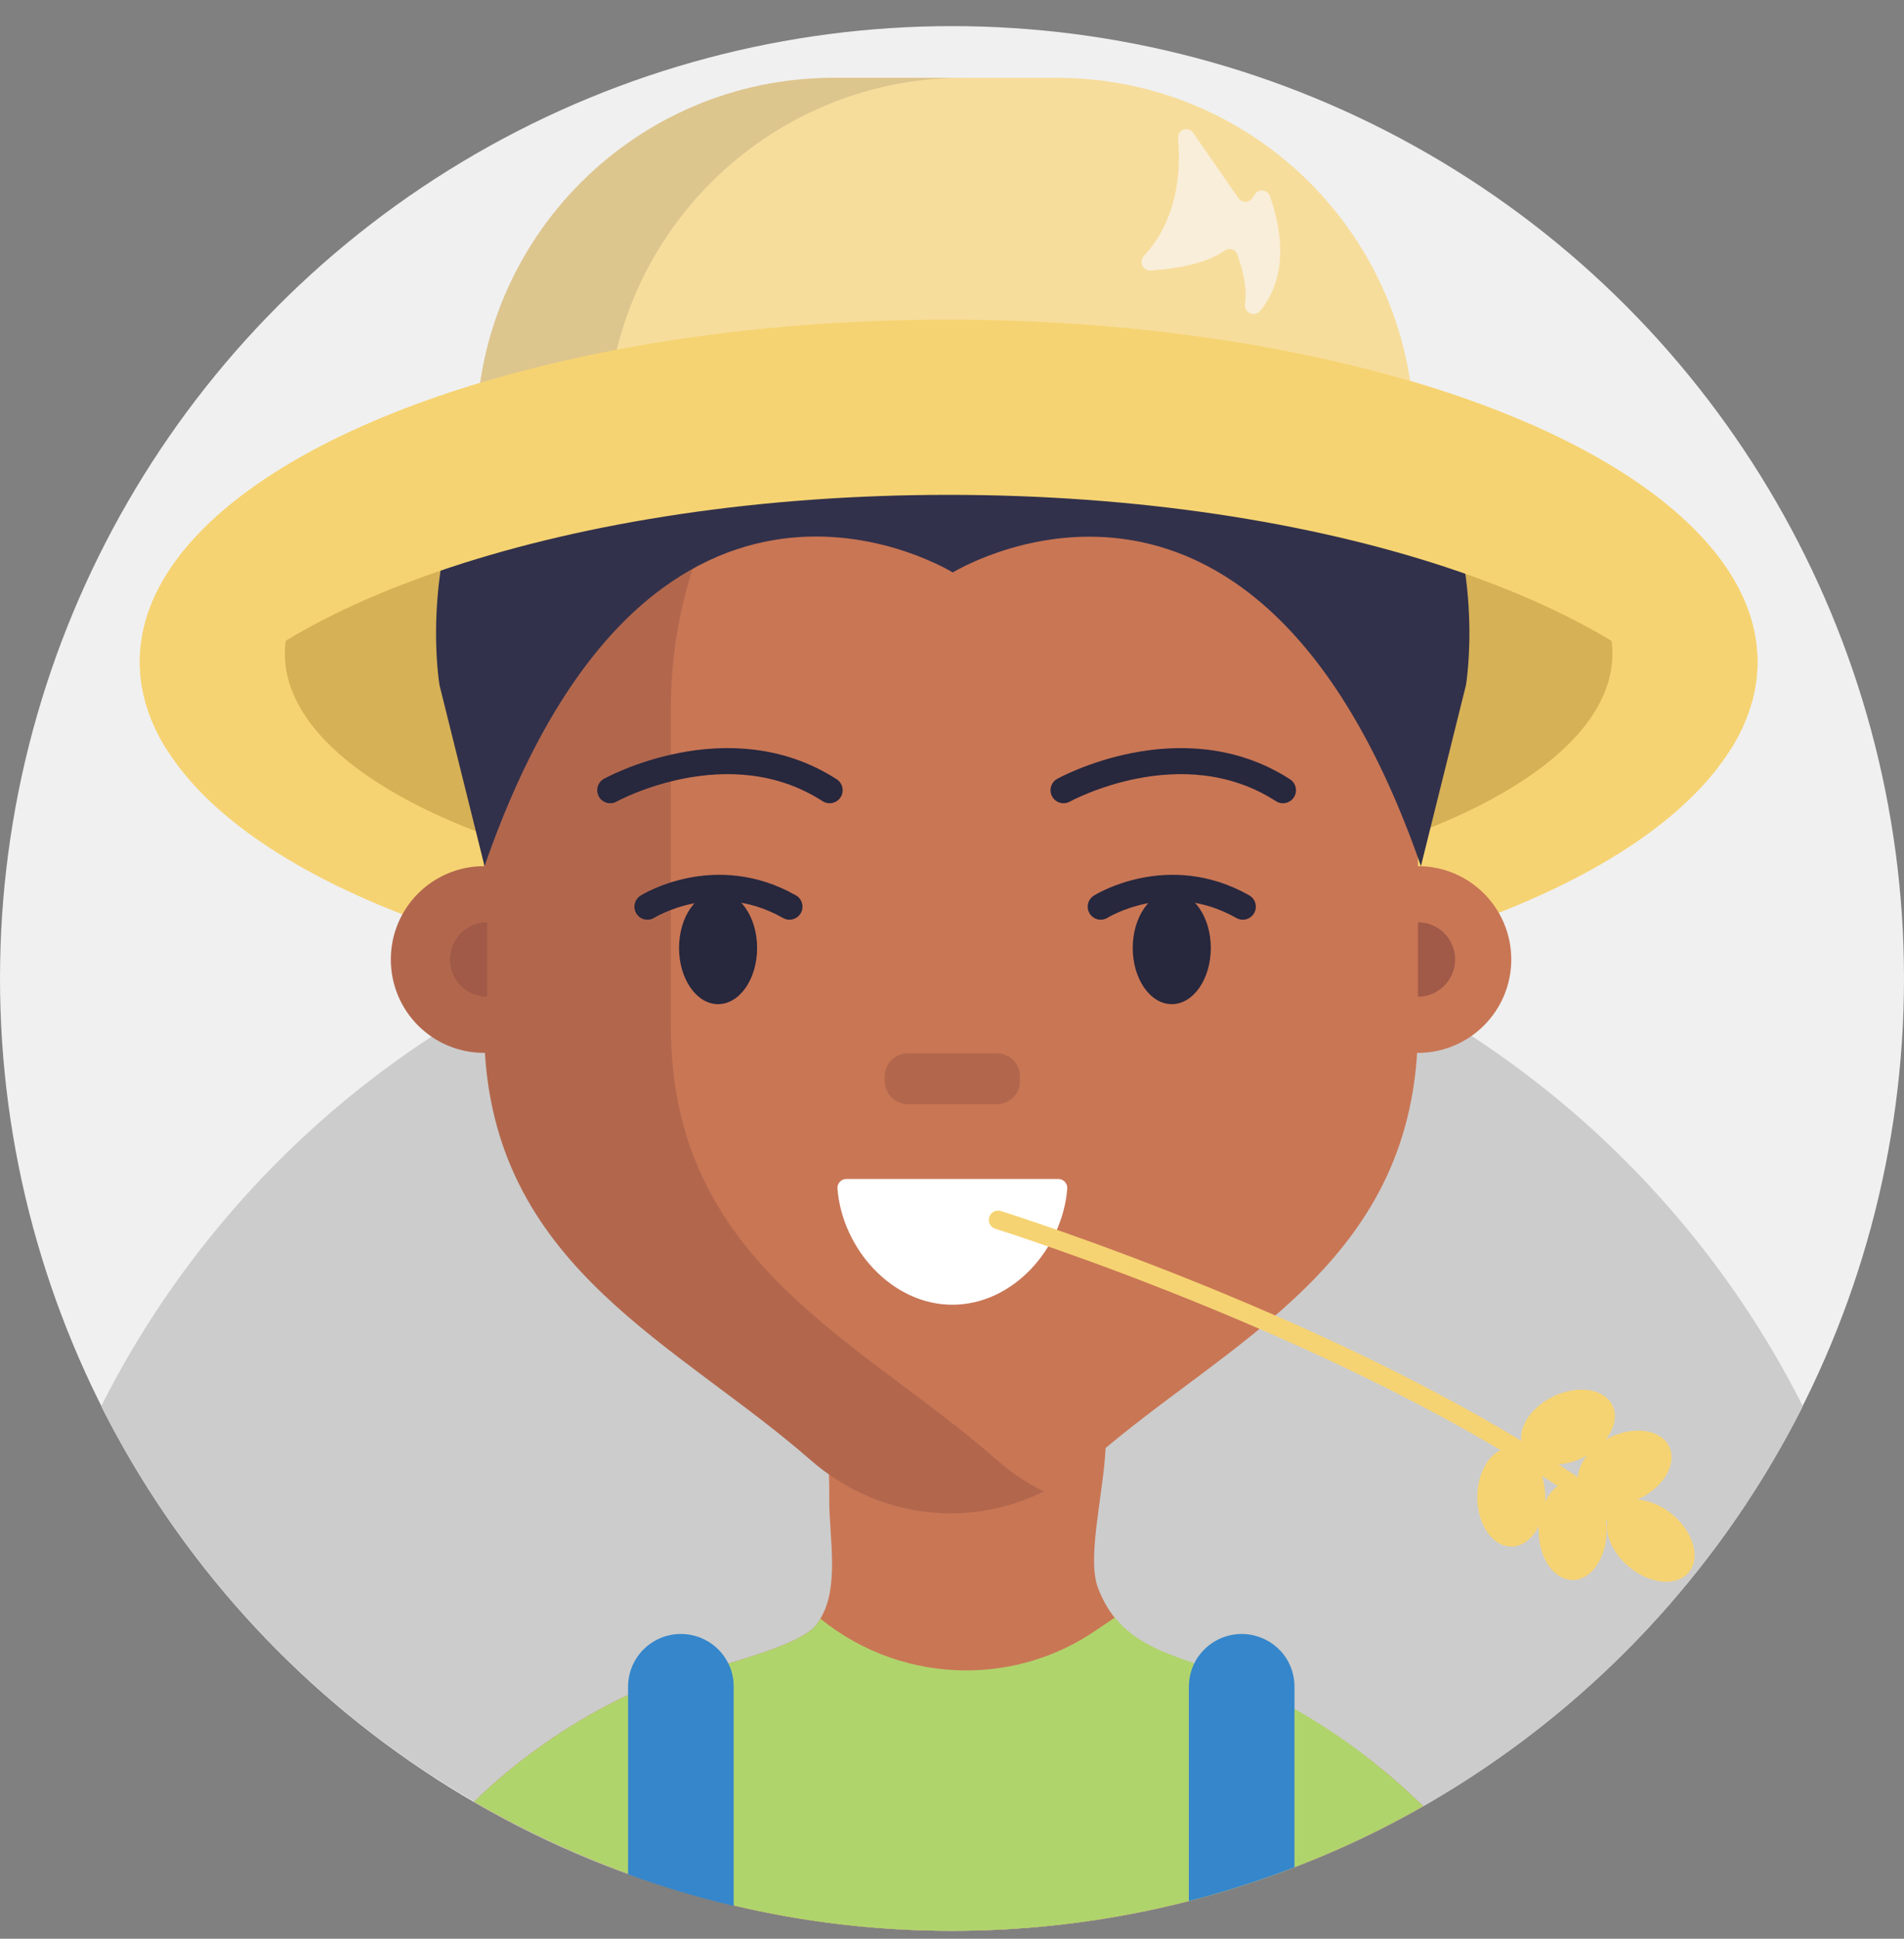 <?xml version="1.0" encoding="UTF-8"?>
<svg width="56px" height="57px" viewBox="0 0 56 57" version="1.1" xmlns="http://www.w3.org/2000/svg" xmlns:xlink="http://www.w3.org/1999/xlink">
    <rect x="0" y="0" width="56" height="57" fill="#808080" stroke="none"/>
    <title>62909B85-ACFE-4B48-A236-883330FE5D1A</title>
    <g id="Page-1" stroke="none" stroke-width="1" fill="none" fill-rule="evenodd">
        <g id="Cricbaba-Profile-Menu---Account-setting-1.02" transform="translate(-622, -565)">
            <g id="avatars-men" transform="translate(494, 374)">
                <g id="Avatar-Users-Cricbaba-GREY_38" transform="translate(128, 191.768)">
                    <circle id="XMLID_2957_" fill="#F0F0F0" fill-rule="nonzero" cx="28" cy="28" r="28"></circle>
                    <g id="XMLID_00000055691144680528176250000003380367571259044284_" transform="translate(2.975, 1.52)">
                        <path d="M50.05,39.058 C47.753,43.619 44.253,47.458 39.966,50.17 C39.878,50.225 39.791,50.28 39.703,50.334 C39.43,50.498 39.167,50.663 38.894,50.816 C37.767,51.461 36.586,52.03 35.361,52.511 C35.273,52.544 35.197,52.577 35.109,52.609 C34.103,53.003 33.064,53.331 32.003,53.605 C29.783,54.173 27.442,54.48 25.047,54.48 C22.837,54.48 20.683,54.228 18.627,53.736 C17.566,53.484 16.527,53.178 15.52,52.806 C15.378,52.752 15.225,52.697 15.083,52.642 C13.661,52.095 12.283,51.439 10.981,50.684 C10.697,50.52 10.412,50.345 10.128,50.17 C10.008,50.094 9.898,50.017 9.778,49.952 C5.622,47.261 2.242,43.498 0,39.058 C2.231,34.628 5.6,30.877 9.723,28.186 C10.227,27.858 10.752,27.541 11.277,27.245 C12.053,26.808 12.841,26.403 13.661,26.042 C14.613,25.616 15.586,25.255 16.581,24.938 L16.581,24.938 C16.636,24.916 16.691,24.905 16.756,24.883 C16.887,24.839 17.019,24.795 17.161,24.762 C17.73,24.598 18.298,24.445 18.889,24.314 C19.173,24.248 19.469,24.194 19.764,24.139 C19.797,24.128 19.819,24.128 19.852,24.128 C19.895,24.117 19.95,24.106 19.994,24.106 C20.836,23.953 21.689,23.833 22.564,23.767 C23.384,23.691 24.205,23.658 25.036,23.658 C25.856,23.658 26.666,23.691 27.475,23.767 C28.339,23.844 29.203,23.953 30.045,24.106 C30.078,24.117 30.122,24.117 30.155,24.128 C30.384,24.172 30.614,24.216 30.844,24.259 C31.38,24.369 31.916,24.5 32.441,24.642 C32.769,24.73 33.097,24.828 33.414,24.927 C34.3,25.2 35.153,25.517 35.995,25.878 C36.105,25.922 36.214,25.977 36.334,26.02 C37.166,26.381 37.964,26.786 38.741,27.223 C39.277,27.53 39.802,27.847 40.316,28.175 C44.439,30.866 47.819,34.628 50.05,39.058 Z" id="XMLID_00000054982670281899168210000016569408324913240475_" fill="#CCCCCC" fill-rule="nonzero"></path>
                        <g id="XMLID_00000166668763013969721850000004573331797311871875_" transform="translate(1.137, 0)">
                            <ellipse id="XMLID_00000176737068556938543530000012181583645925038474_" fill="#F6D372" fill-rule="nonzero" cx="23.789" cy="17.172" rx="23.789" ry="10.062"></ellipse>
                            <ellipse id="XMLID_00000159444691926791527020000004071647610624219280_" fill="#D6B156" fill-rule="nonzero" cx="23.789" cy="16.931" rx="19.523" ry="7.438"></ellipse>
                            <path d="M37.745,50.816 C36.619,51.461 35.438,52.03 34.212,52.511 C34.125,52.544 34.048,52.577 33.961,52.609 C32.955,53.003 31.916,53.331 30.855,53.605 C28.634,54.173 26.294,54.48 23.898,54.48 C21.689,54.48 19.534,54.228 17.478,53.736 C16.417,53.484 15.378,53.178 14.372,52.806 C14.23,52.752 14.077,52.697 13.934,52.642 C12.512,52.095 11.134,51.439 9.833,50.684 C10.445,50.083 11.123,49.525 11.867,49 C12.534,48.53 13.256,48.092 14.044,47.698 C14.131,47.655 14.208,47.611 14.295,47.578 C14.317,47.567 14.339,47.556 14.372,47.545 L14.372,47.545 C14.416,47.523 14.459,47.502 14.503,47.48 C14.995,47.25 16.177,46.955 17.325,46.616 L17.325,46.616 C18.441,46.288 19.523,45.916 19.863,45.522 C19.928,45.456 19.972,45.38 20.016,45.303 C20.584,44.373 20.278,42.908 20.278,41.836 C20.278,41.541 20.278,41.278 20.267,41.048 L20.267,41.048 C20.202,38.697 19.95,39.419 21.984,38.741 C22.083,38.708 22.334,38.675 22.695,38.631 L22.695,38.631 C24.238,38.478 27.661,38.347 28.077,38.741 C28.383,39.036 28.448,39.616 28.405,40.316 C28.405,40.316 28.405,40.316 28.405,40.316 C28.328,41.705 27.847,43.553 28.186,44.406 C28.317,44.756 28.492,45.052 28.678,45.281 C29.258,46.003 30.078,46.298 31.019,46.627 L31.019,46.627 C31.467,46.791 31.948,46.955 32.452,47.184 C32.791,47.337 33.108,47.502 33.425,47.666 C33.523,47.72 33.622,47.775 33.72,47.83 C33.808,47.873 33.884,47.928 33.972,47.972 C33.972,47.972 33.972,47.972 33.972,47.972 C34.606,48.333 35.197,48.716 35.744,49.12 C36.466,49.645 37.133,50.214 37.745,50.816 Z" id="XMLID_00000012441681846535027070000008485437513626181309_" fill="#C97655" fill-rule="nonzero"></path>
                            <path d="M37.745,50.816 C36.619,51.461 35.438,52.03 34.212,52.511 C34.125,52.544 34.048,52.577 33.961,52.609 C32.955,53.003 31.916,53.331 30.855,53.605 C28.634,54.173 26.294,54.48 23.898,54.48 C21.689,54.48 19.534,54.228 17.478,53.736 C16.417,53.484 15.378,53.178 14.372,52.806 C14.23,52.752 14.077,52.697 13.934,52.642 C12.512,52.095 11.134,51.439 9.833,50.684 C10.445,50.083 11.123,49.525 11.867,49 C12.534,48.53 13.256,48.092 14.044,47.698 C14.131,47.655 14.208,47.611 14.295,47.578 C14.317,47.567 14.339,47.556 14.372,47.545 L14.372,47.545 C14.416,47.523 14.459,47.502 14.503,47.48 C14.995,47.25 16.177,46.955 17.325,46.616 L17.325,46.616 C18.441,46.288 19.523,45.916 19.863,45.522 C19.928,45.456 19.972,45.38 20.016,45.303 C21.262,46.309 22.772,46.823 24.303,46.823 C25.627,46.823 26.961,46.441 28.109,45.653 L28.678,45.27 C29.258,45.992 30.078,46.288 31.019,46.616 L31.019,46.616 C31.467,46.78 31.948,46.944 32.452,47.173 C32.791,47.327 33.108,47.491 33.425,47.655 C33.523,47.709 33.622,47.764 33.72,47.819 C33.808,47.862 33.884,47.917 33.972,47.961 C33.972,47.961 33.972,47.961 33.972,47.961 C34.606,48.322 35.197,48.705 35.744,49.109 C36.466,49.645 37.133,50.214 37.745,50.816 Z" id="XMLID_00000067199383229618816520000004767337491800794503_" fill="#B0D46C" fill-rule="nonzero"></path>
                            <path d="M37.592,18.55 L37.592,27.891 C37.592,34.858 32.047,37.089 28.011,40.622 C25.605,42.733 22.137,42.733 19.731,40.622 C15.684,37.078 10.15,34.847 10.15,27.891 L10.15,18.55 C10.15,14.262 12.141,10.478 15.203,8.17 C17.161,6.694 19.556,5.83 22.137,5.83 L25.616,5.83 C28.197,5.83 30.592,6.694 32.55,8.17 C35.602,10.478 37.592,14.262 37.592,18.55 Z" id="XMLID_00000004507835386250492570000011998025327805509768_" fill="#C97655" fill-rule="nonzero"></path>
                            <path d="M15.619,27.891 L15.619,18.55 C15.619,11.878 20.453,6.409 26.6,5.873 C26.272,5.841 25.933,5.83 25.594,5.83 L22.116,5.83 C15.498,5.83 10.128,11.528 10.128,18.55 L10.128,23.177 C8.608,23.177 7.383,24.402 7.383,25.922 C7.383,27.442 8.608,28.667 10.128,28.667 C10.139,28.667 10.15,28.667 10.15,28.667 C10.544,35.022 15.816,37.22 19.709,40.622 C21.678,42.35 24.358,42.667 26.589,41.562 C26.097,41.322 25.627,41.005 25.189,40.622 C21.164,37.078 15.619,34.847 15.619,27.891 Z" id="XMLID_00000034055171656029483560000003195653150326139577_" fill="#B2674D" fill-rule="nonzero"></path>
                            <circle id="XMLID_00000112607057439706861550000003058258684378096266_" fill="#C97655" fill-rule="nonzero" cx="37.592" cy="25.922" r="2.745"></circle>
                            <path d="M13.836,20.945 C13.836,20.945 17.303,19.02 20.289,20.945" id="XMLID_00000019671792920139543980000001615948433061149582_" stroke="#27273D" stroke-width="0.766" stroke-linecap="round"></path>
                            <path d="M27.169,20.945 C27.169,20.945 30.636,19.02 33.622,20.945" id="XMLID_00000039112195074382401340000002538452051590056867_" stroke="#27273D" stroke-width="0.766" stroke-linecap="round"></path>
                            <path d="M25.2,30.177 L22.597,30.177 C22.214,30.177 21.908,29.87 21.908,29.488 L21.908,29.367 C21.908,28.984 22.214,28.678 22.597,28.678 L25.2,28.678 C25.583,28.678 25.889,28.984 25.889,29.367 L25.889,29.488 C25.9,29.87 25.583,30.177 25.2,30.177 Z" id="XMLID_00000016779839593377316180000016450766021912735367_" fill="#B2674D" fill-rule="nonzero"></path>
                            <path d="M10.216,24.828 C9.614,24.828 9.122,25.32 9.122,25.922 C9.122,26.523 9.614,27.016 10.216,27.016 L10.216,24.828 Z" id="XMLID_00000080192542420406775400000014442628602148931006_" fill="#A05A47" fill-rule="nonzero"></path>
                            <path d="M37.592,27.016 C38.194,27.016 38.686,26.523 38.686,25.922 C38.686,25.32 38.194,24.828 37.592,24.828 L37.592,27.016 Z" id="XMLID_00000142875776734423993040000015303304696328724670_" fill="#A05A47" fill-rule="nonzero"></path>
                            <path d="M20.781,32.375 C20.628,32.375 20.508,32.506 20.519,32.659 C20.661,34.431 22.127,36.072 23.898,36.072 L23.898,36.072 C25.681,36.072 27.136,34.431 27.278,32.659 C27.289,32.506 27.169,32.375 27.016,32.375 L20.781,32.375 Z" id="XMLID_00000099637532620285004150000016697595767669934237_" fill="#FFFFFF" fill-rule="nonzero"></path>
                            <ellipse id="XMLID_00000161631670595390404760000009004106260006411686_" fill="#27273D" fill-rule="nonzero" cx="17.008" cy="25.583" rx="1.148" ry="1.652"></ellipse>
                            <ellipse id="XMLID_00000116204191259186980350000015456604070287807132_" fill="#27273D" fill-rule="nonzero" cx="30.352" cy="25.583" rx="1.148" ry="1.652"></ellipse>
                            <path d="M14.93,24.369 C14.93,24.369 16.909,23.122 19.108,24.369" id="XMLID_00000148651405358299204150000014036510693486654654_" stroke="#27273D" stroke-width="0.766" stroke-linecap="round"></path>
                            <path d="M28.262,24.369 C28.262,24.369 30.242,23.122 32.441,24.369" id="XMLID_00000023986781604452556610000017867876963803907461_" stroke="#27273D" stroke-width="0.766" stroke-linecap="round"></path>
                            <path d="M23.92,4.211 L23.92,4.211 C23.92,4.211 23.909,4.211 23.909,4.211 C23.909,4.211 23.898,4.211 23.898,4.211 L23.898,4.211 C6.497,4.517 8.816,17.861 8.816,17.861 L10.139,23.177 C14.908,9.439 23.406,14.241 23.898,14.536 L23.898,14.547 C23.898,14.547 23.898,14.547 23.909,14.536 C23.92,14.536 23.92,14.547 23.92,14.547 L23.92,14.536 C24.413,14.252 32.9,9.439 37.68,23.177 L39.003,17.861 C39.003,17.861 41.322,4.517 23.92,4.211 Z" id="XMLID_00000022543015078003155370000000898314406798126470_" fill="#32314B" fill-rule="nonzero"></path>
                            <path d="M26.972,0 L20.595,0 C14.798,0 10.095,4.703 10.095,10.5 L10.095,10.555 L37.483,10.555 L37.483,10.5 C37.483,4.703 32.78,0 26.972,0 Z" id="XMLID_00000145753679201192701620000007127586452064690326_" fill="#F7DD9C" fill-rule="nonzero"></path>
                            <path d="M24.227,0 C18.43,0 13.727,4.703 13.727,10.5 L13.727,10.555 L9.898,10.555 L9.898,10.5 C9.898,4.703 14.602,0 20.398,0 L24.227,0 Z" id="XMLID_00000070831691605649592140000017230044620100012461_" fill="#DDC58E" fill-rule="nonzero"></path>
                            <path d="M47.578,17.172 C47.578,18.058 47.305,18.922 46.791,19.742 C44.111,15.444 34.825,12.261 23.789,12.261 C12.753,12.261 3.467,15.433 0.787,19.742 C0.273,18.922 0,18.058 0,17.172 C0,11.616 10.653,7.109 23.789,7.109 C36.925,7.12 47.578,11.627 47.578,17.172 Z" id="XMLID_00000023251478002961328110000011995576425884613036_" fill="#F6D372" fill-rule="nonzero"></path>
                            <path d="M17.467,47.305 L17.467,53.747 C16.406,53.495 15.367,53.189 14.361,52.817 L14.361,47.305 C14.361,46.441 15.061,45.752 15.914,45.752 C16.341,45.752 16.734,45.927 17.019,46.211 C17.139,46.331 17.238,46.473 17.314,46.627 C17.413,46.823 17.467,47.053 17.467,47.305 Z" id="XMLID_00000138572326254496587800000006129315187667108224_" fill="#3586CB" fill-rule="nonzero"></path>
                            <path d="M33.961,47.305 L33.961,52.609 C32.955,53.003 31.916,53.331 30.855,53.605 L30.855,47.305 C30.855,47.064 30.909,46.834 31.008,46.627 C31.259,46.112 31.795,45.752 32.408,45.752 C32.834,45.752 33.228,45.927 33.513,46.211 C33.786,46.484 33.961,46.867 33.961,47.305 Z" id="XMLID_00000137827898577121429240000004583090040089415581_" fill="#3586CB" fill-rule="nonzero"></path>
                            <path d="M25.244,33.578 C25.244,33.578 36.553,37.111 43.312,42.208" id="XMLID_00000168800988199807300950000011285278409776862383_" stroke="#F6D372" stroke-width="0.547" stroke-linecap="round"></path>
                            <ellipse id="XMLID_00000018217404854591723730000004452516014424282550_" fill="#F6D372" fill-rule="nonzero" cx="40.337" cy="41.727" rx="1" ry="1.455"></ellipse>
                            <ellipse id="XMLID_00000080890186886979856210000013537580609071105723_" fill="#F6D372" fill-rule="nonzero" cx="42.142" cy="42.711" rx="1" ry="1.455"></ellipse>
                            <ellipse id="XMLID_00000027602918360865616190000012480331355308623498_" fill="#F6D372" fill-rule="nonzero" transform="translate(43.671, 40.875) rotate(-25.953) translate(-43.671, -40.875) " cx="43.671" cy="40.875" rx="1.455" ry="1"></ellipse>
                            <ellipse id="XMLID_00000108270840647438692900000017424294305661675696_" fill="#F6D372" fill-rule="nonzero" transform="translate(42.005, 39.67) rotate(-25.953) translate(-42.005, -39.67) " cx="42.005" cy="39.67" rx="1.455" ry="1"></ellipse>
                            <ellipse id="XMLID_00000183207460818116886200000000577884949794284189_" fill="#F6D372" fill-rule="nonzero" transform="translate(44.439, 43.01) rotate(-50.201) translate(-44.439, -43.01) " cx="44.439" cy="43.01" rx="1" ry="1.455"></ellipse>
                            <path d="M30.538,1.772 C30.625,2.745 30.527,4.167 29.531,5.239 C29.378,5.403 29.498,5.677 29.728,5.666 C30.395,5.622 31.358,5.48 31.894,5.086 C32.025,4.987 32.222,5.031 32.277,5.195 C32.408,5.545 32.583,6.114 32.506,6.661 C32.473,6.912 32.791,7.044 32.955,6.847 C33.436,6.267 33.841,5.217 33.239,3.478 C33.173,3.292 32.922,3.248 32.802,3.413 L32.714,3.544 C32.616,3.686 32.408,3.675 32.309,3.533 L30.997,1.641 C30.855,1.4 30.516,1.52 30.538,1.772 Z" id="XMLID_00000083074255983719413630000011501428690126050691_" fill="#F9EED9" fill-rule="nonzero"></path>
                        </g>
                    </g>
                </g>
            </g>
        </g>
    </g>
</svg>